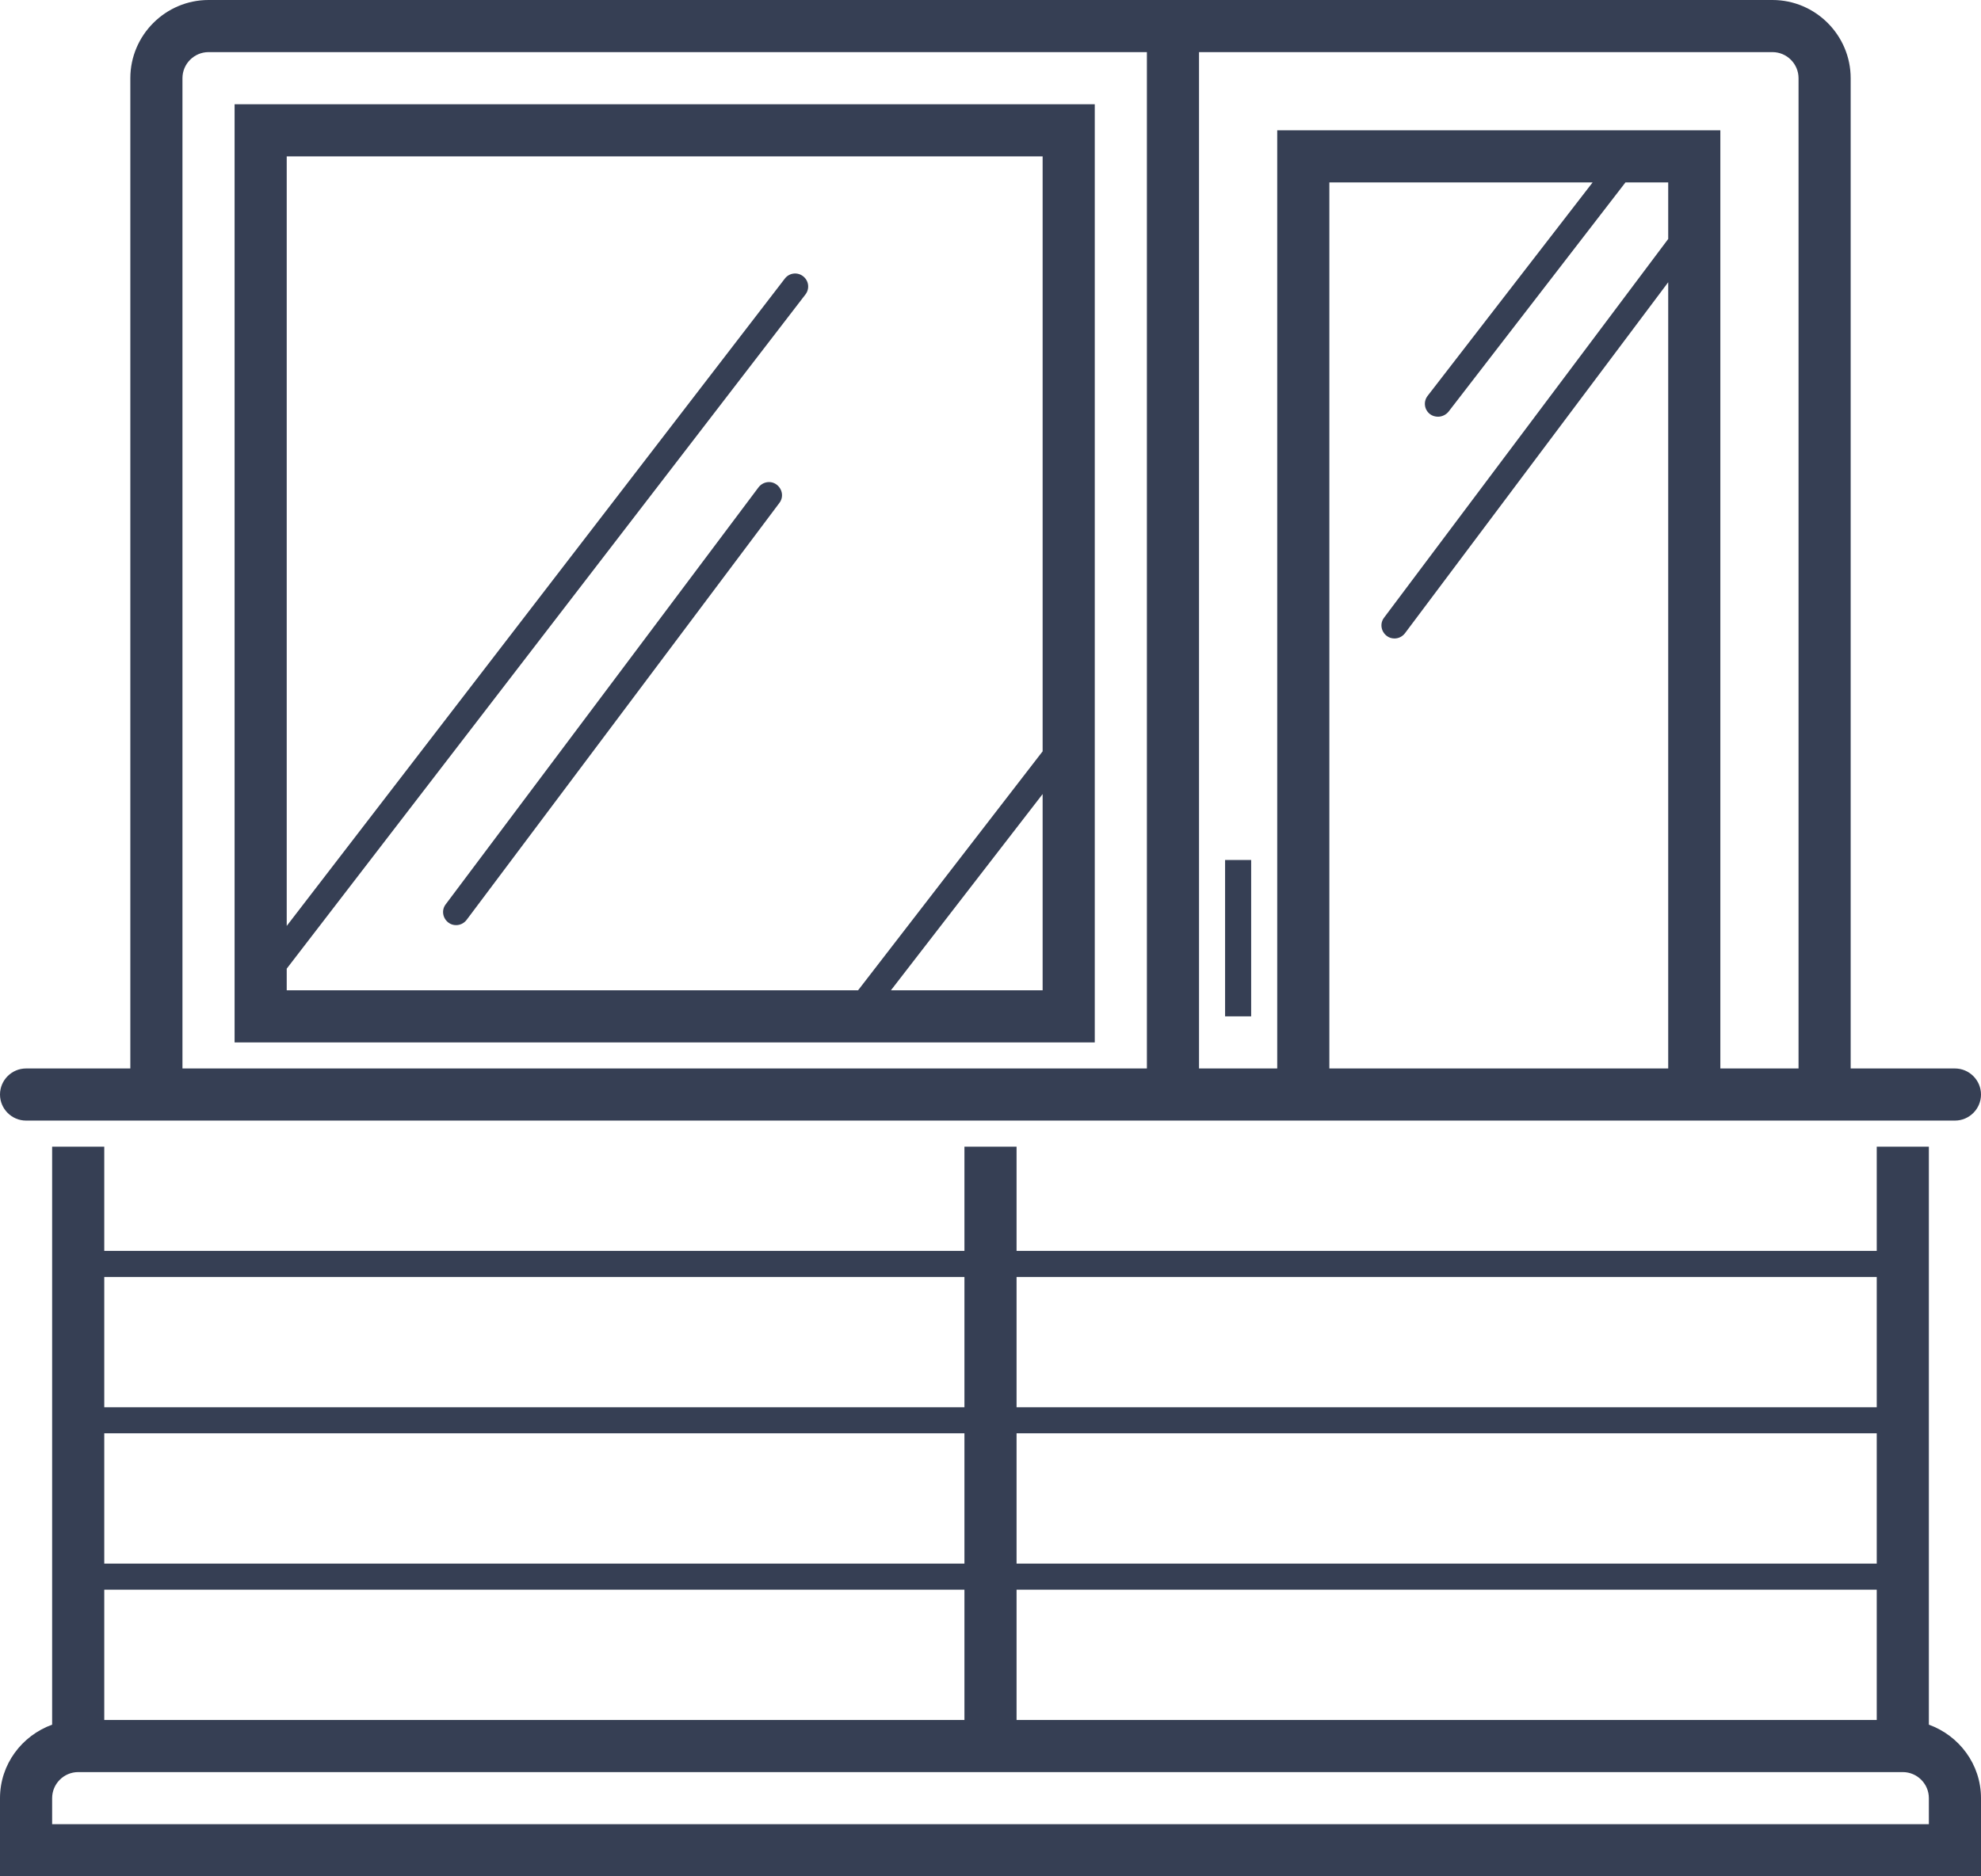 <svg width="76" height="72" viewBox="0 0 76 72" fill="none" xmlns="http://www.w3.org/2000/svg">
<path d="M42 4H9V40H42V4ZM40 38H34.18L40 30.47V38ZM40 28.83L32.92 38H11V37.17L30.9 11.3C31.07 11.08 31.03 10.77 30.81 10.6C30.59 10.43 30.28 10.47 30.11 10.69L11 35.53V6H40V28.83Z" fill="#363F54"/>
<path d="M48 33H47V39H48V33Z" fill="#363F54"/>
<path d="M29.1 18.7L17.1 34.7C16.93 34.92 16.98 35.23 17.2 35.4C17.29 35.47 17.39 35.5 17.5 35.5C17.65 35.5 17.8 35.43 17.9 35.3L29.9 19.3C30.07 19.08 30.02 18.77 29.8 18.6C29.58 18.43 29.27 18.48 29.1 18.7Z" fill="#363F54"/>
<path d="M74 66.18V44H72V48H39V44H37V48H4V44H2V66.18C0.84 66.6 0 67.7 0 69V72H76V69C76 67.7 75.16 66.6 74 66.18ZM39 61H72V66H71H70H69H63H62H55H54H47H46H39V61ZM72 60H39V55H72V60ZM72 49V54H39V49H72ZM4 49H37V54H4V49ZM4 55H37V60H4V55ZM37 61V66H31H30H23H22H15H14H7H6H5H4V61H37ZM74 70H2V69C2 68.45 2.45 68 3 68H73C73.55 68 74 68.45 74 69V70Z" fill="#363F54"/>
<path d="M1 43H5H43H49H66H71H75C75.55 43 76 42.55 76 42C76 41.45 75.55 41 75 41H71V3C71 1.35 69.65 0 68 0H8C6.35 0 5 1.35 5 3V40V41H1C0.45 41 0 41.45 0 42C0 42.55 0.45 43 1 43ZM51 41V7H61.1L54.77 15.19C54.6 15.41 54.64 15.72 54.86 15.89C54.95 15.96 55.06 15.99 55.17 15.99C55.32 15.99 55.47 15.92 55.57 15.8L62.36 7H64V9.17L53.1 23.7C52.93 23.92 52.98 24.23 53.2 24.4C53.29 24.47 53.39 24.5 53.5 24.5C53.65 24.5 53.8 24.43 53.9 24.3L64 10.83V41H51ZM46 2H68C68.55 2 69 2.45 69 3V41H66V5H49V41H46V2ZM7 3C7 2.45 7.45 2 8 2H44V41H34H7V3Z" fill="#363F54"/>
</svg>
